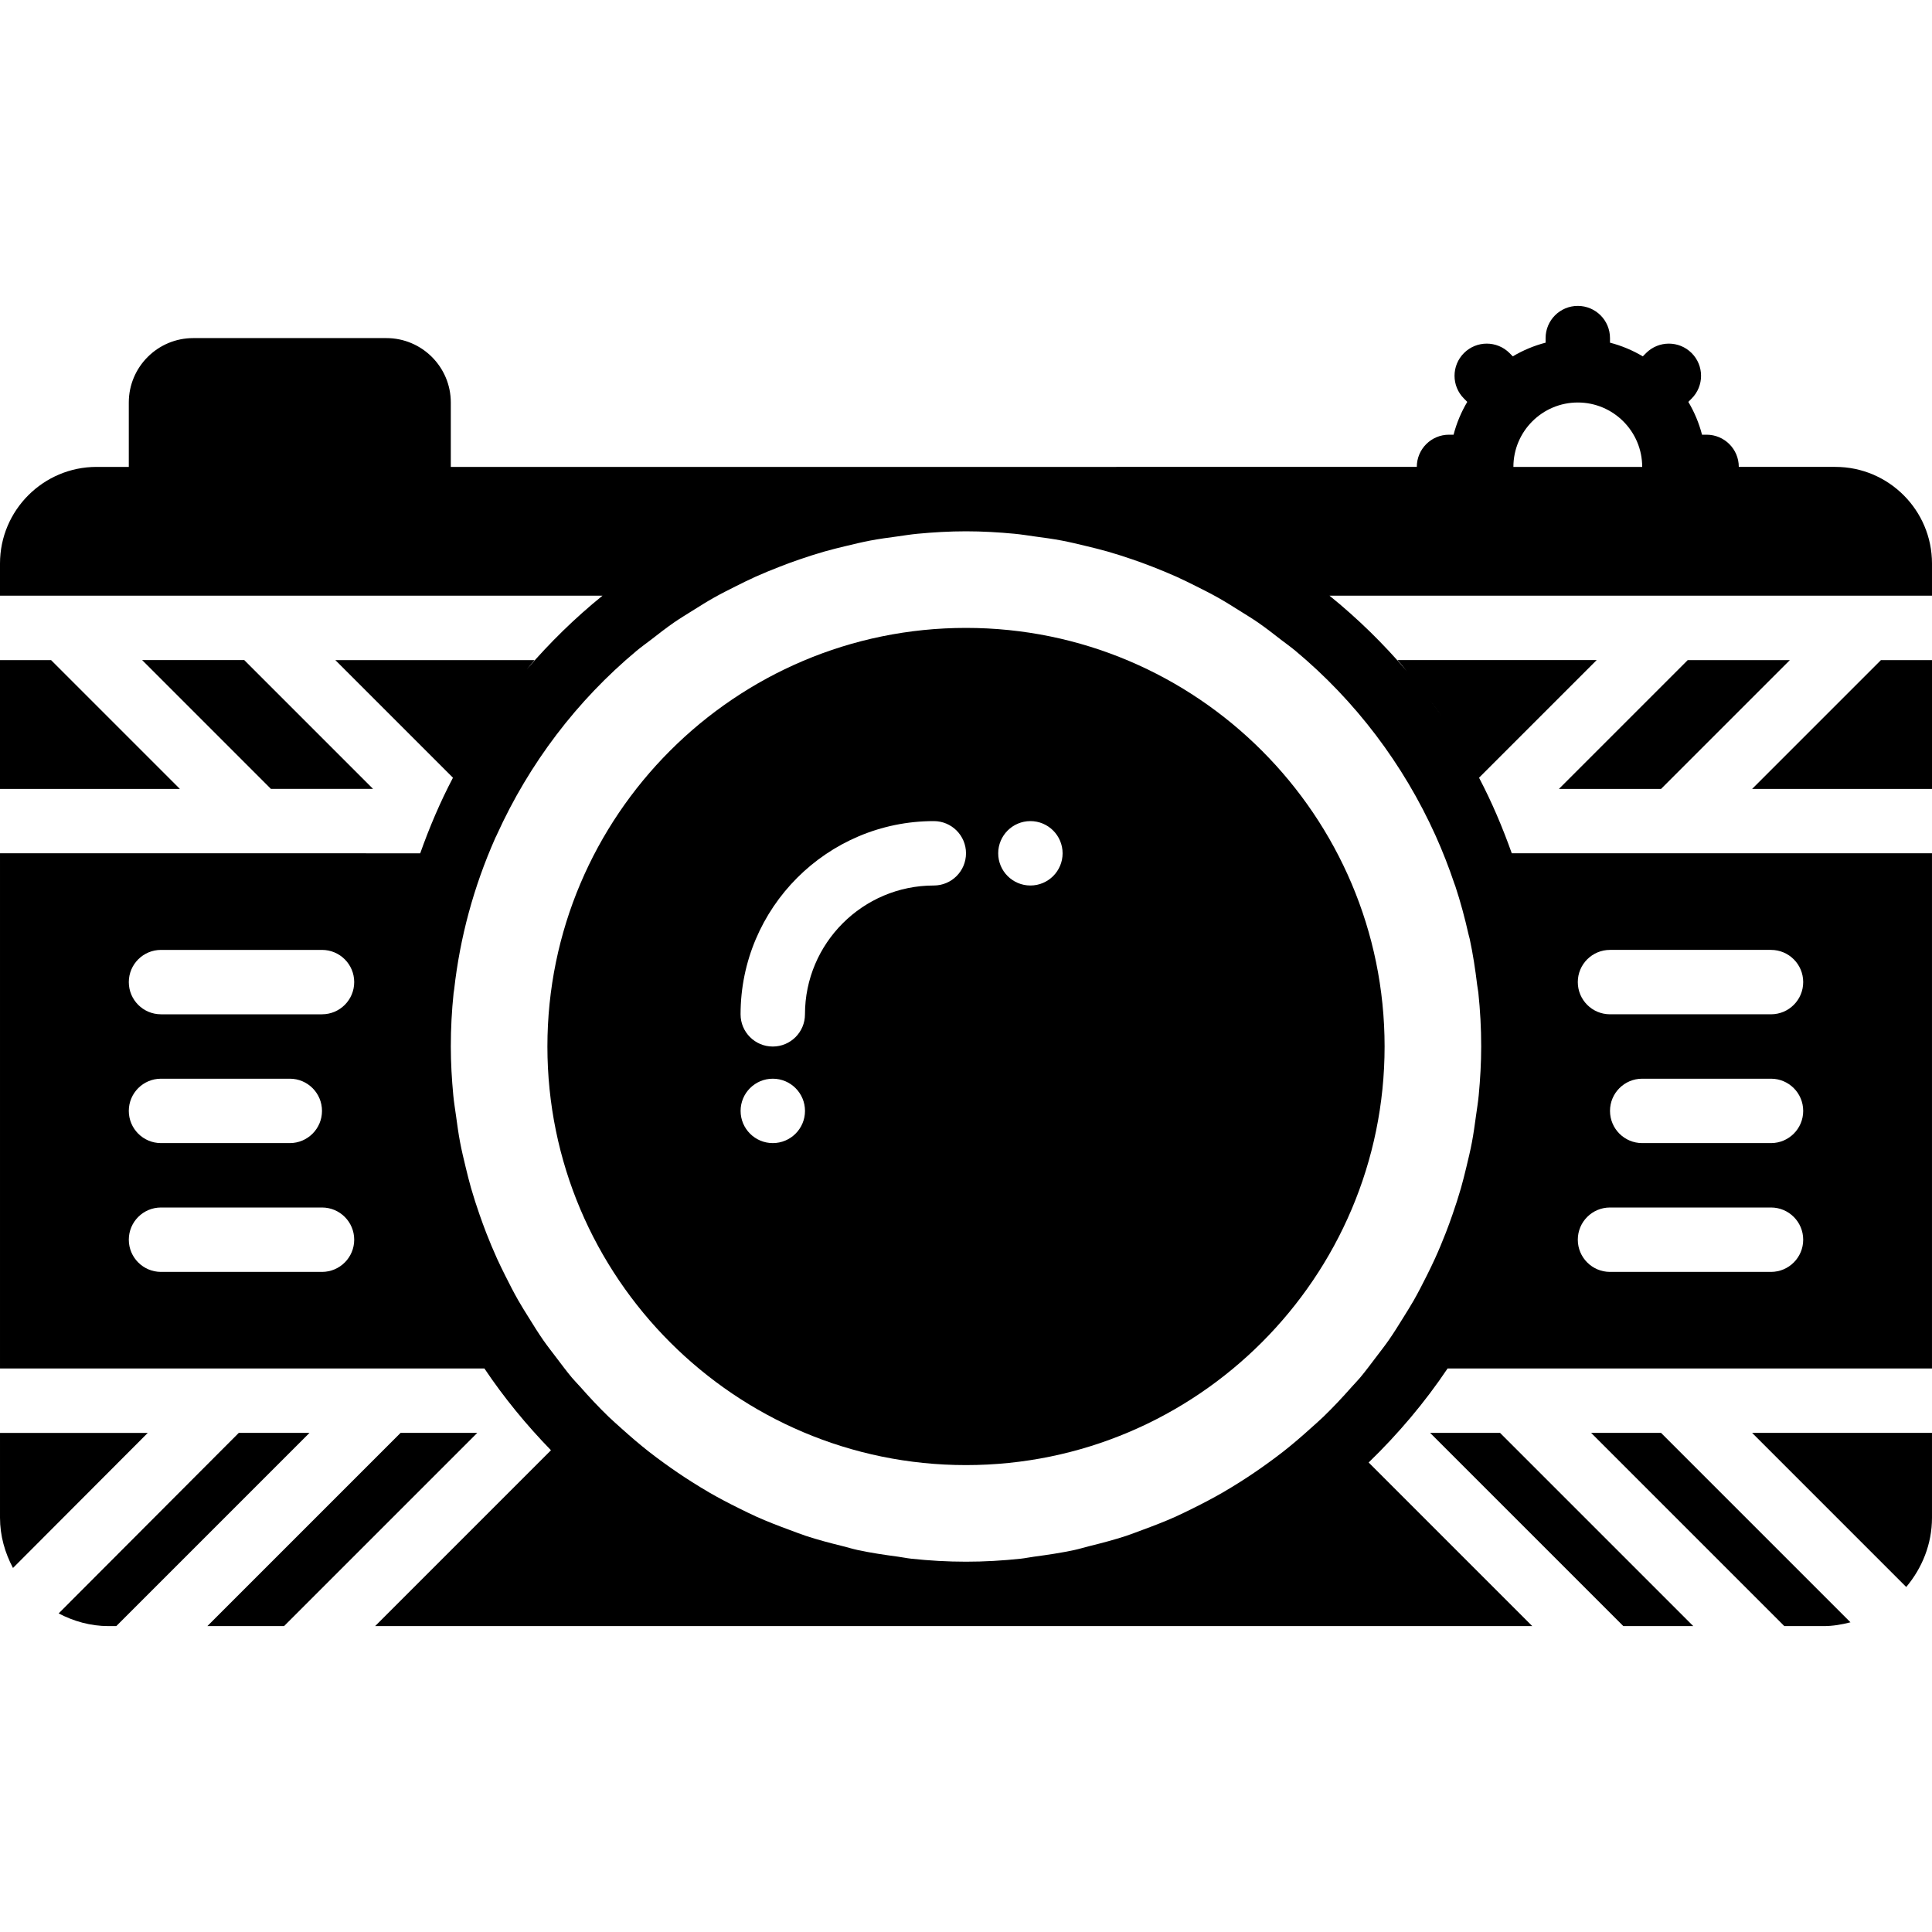 <?xml version="1.0" encoding="iso-8859-1"?>
<!-- Uploaded to: SVG Repo, www.svgrepo.com, Generator: SVG Repo Mixer Tools -->
<svg fill="#000000" height="800px" width="800px" version="1.1" id="Layer_1" xmlns="http://www.w3.org/2000/svg" xmlns:xlink="http://www.w3.org/1999/xlink" 
	 viewBox="0 0 512.002 512.002" xml:space="preserve">
<g>
	<g>
		<g>
			<path d="M256.001,166.401c-61.167,0-110.933,49.766-110.933,110.933s49.766,110.933,110.933,110.933
				s110.933-49.766,110.933-110.933S317.168,166.401,256.001,166.401z M204.801,302.934c-4.71,0-8.533-3.823-8.533-8.533
				c0-4.71,3.823-8.533,8.533-8.533c4.71,0,8.533,3.823,8.533,8.533C213.334,299.111,209.511,302.934,204.801,302.934z
				 M247.468,234.668c-18.825,0-34.142,15.317-34.142,34.142c0,4.71-3.814,8.533-8.533,8.533c-4.719,0-8.533-3.823-8.533-8.533
				c0-28.237,22.972-51.209,51.208-51.209c4.719,0,8.533,3.823,8.533,8.533C256.001,230.845,252.186,234.668,247.468,234.668z
				 M273.068,234.668c-4.71,0-8.533-3.823-8.533-8.533c0-4.71,3.823-8.533,8.533-8.533c4.71,0,8.533,3.823,8.533,8.533
				C281.601,230.845,277.778,234.668,273.068,234.668z"/>
			<polygon points="106.151,379.734 54.951,430.934 75.278,430.934 126.478,379.734 			"/>
			<path d="M63.277,379.734l-47.735,47.838c3.968,2.074,8.414,3.362,13.201,3.362h2.074l51.2-51.2H63.277z"/>
			<polygon points="98.864,209.064 64.73,174.931 37.671,174.931 71.796,209.064 			"/>
			<polygon points="13.534,174.934 0,174.934 0,209.068 47.667,209.068 			"/>
			<path d="M0.001,379.734v22.46c0,4.838,1.314,9.336,3.439,13.338l35.721-35.797H0.001z"/>
			<path d="M391.962,206.106l31.172-31.172h-52.77c0.845,0.939,1.621,1.937,2.432,2.901c-6.195-7.27-13.03-13.961-20.463-19.968
				h159.667v-8.533c0-14.114-11.486-25.6-25.6-25.6h-25.6c0-4.71-3.814-8.533-8.533-8.533h-1.212
				c-0.802-3.098-2.031-6.008-3.627-8.695l0.87-0.879c3.336-3.328,3.336-8.738,0-12.066c-3.328-3.328-8.73-3.328-12.066,0
				l-0.87,0.879c-2.697-1.596-5.598-2.825-8.695-3.627v-1.212c0-4.71-3.814-8.533-8.533-8.533s-8.533,3.823-8.533,8.533v1.212
				c-3.098,0.802-5.999,2.031-8.695,3.627l-0.87-0.879c-3.337-3.328-8.738-3.328-12.066,0c-3.337,3.328-3.337,8.738,0,12.066
				l0.87,0.879c-1.596,2.688-2.825,5.598-3.627,8.695h-1.212c-4.719,0-8.533,3.823-8.533,8.533H256.001H119.468v-17.067
				c0-9.412-7.654-17.067-17.067-17.067h-51.2c-9.412,0-17.067,7.654-17.067,17.067v17.067h-8.533c-14.114,0-25.6,11.486-25.6,25.6
				v8.533h159.667c-7.262,5.871-13.943,12.416-20.036,19.499c0.683-0.802,1.323-1.647,2.031-2.432H88.867l31.172,31.172
				c-3.371,6.409-6.221,13.116-8.678,20.028H68.285h-0.017H68.25H0.001v136.533h59.716h0.017h68.642
				c5.205,7.765,11.145,14.984,17.638,21.666l-46.601,46.601h156.587h150.067l-43.358-43.358
				c7.799-7.552,14.848-15.863,20.915-24.909h128.375V226.134h-111.36C398.183,219.231,395.333,212.515,391.962,206.106z
				 M418.134,106.667c9.412,0,17.067,7.654,17.067,17.067h-34.133C401.068,114.322,408.722,106.667,418.134,106.667z
				 M85.334,337.068H42.668c-4.719,0-8.533-3.823-8.533-8.533s3.814-8.533,8.533-8.533h42.667c4.719,0,8.533,3.823,8.533,8.533
				S90.053,337.068,85.334,337.068z M34.134,294.401c0-4.71,3.814-8.533,8.533-8.533h34.133c4.719,0,8.533,3.823,8.533,8.533
				c0,4.71-3.814,8.533-8.533,8.533H42.668C37.949,302.934,34.134,299.111,34.134,294.401z M85.334,268.801H42.668
				c-4.719,0-8.533-3.823-8.533-8.533c0-4.71,3.814-8.533,8.533-8.533h42.667c4.719,0,8.533,3.823,8.533,8.533
				C93.868,264.978,90.053,268.801,85.334,268.801z M382.141,189.919c-2.091-3.004-4.275-5.922-6.562-8.764
				C377.857,184.005,380.067,186.915,382.141,189.919z M391.877,290.271c-0.171,1.826-0.478,3.635-0.725,5.444
				c-0.324,2.364-0.64,4.719-1.084,7.04c-0.418,2.219-0.956,4.42-1.485,6.622c-0.452,1.843-0.896,3.686-1.417,5.495
				c-0.674,2.338-1.425,4.659-2.227,6.955c-0.563,1.621-1.143,3.234-1.766,4.83c-0.905,2.313-1.852,4.608-2.884,6.869
				c-0.7,1.553-1.451,3.072-2.21,4.591c-1.092,2.185-2.21,4.369-3.422,6.502c-0.879,1.545-1.835,3.046-2.773,4.557
				c-1.246,2.005-2.483,4.019-3.84,5.965c-1.075,1.545-2.244,3.021-3.379,4.523c-1.391,1.826-2.748,3.669-4.224,5.436
				c-0.725,0.862-1.527,1.655-2.27,2.5c-2.398,2.714-4.864,5.35-7.441,7.842c-1.143,1.101-2.347,2.142-3.524,3.2
				c-2.304,2.082-4.651,4.105-7.083,6.008c-1.374,1.084-2.782,2.116-4.19,3.14c-2.406,1.741-4.855,3.405-7.356,4.983
				c-1.485,0.939-2.978,1.852-4.506,2.739c-2.603,1.502-5.265,2.893-7.953,4.224c-1.51,0.742-3.004,1.493-4.54,2.185
				c-2.867,1.289-5.811,2.415-8.764,3.507c-1.459,0.529-2.893,1.109-4.369,1.596c-3.174,1.041-6.417,1.894-9.668,2.697
				c-1.357,0.341-2.679,0.751-4.053,1.05c-3.524,0.759-7.1,1.288-10.684,1.766c-1.186,0.154-2.338,0.41-3.533,0.538
				c-4.796,0.512-9.634,0.794-14.507,0.794c-4.872,0-9.711-0.282-14.507-0.794c-1.195-0.128-2.347-0.384-3.524-0.538
				c-3.593-0.478-7.168-1.007-10.692-1.766c-1.374-0.299-2.697-0.708-4.053-1.05c-3.251-0.802-6.494-1.655-9.668-2.697
				c-1.476-0.486-2.91-1.067-4.369-1.596c-2.953-1.084-5.888-2.219-8.764-3.507c-1.536-0.691-3.029-1.442-4.54-2.185
				c-2.697-1.331-5.359-2.722-7.962-4.224c-1.519-0.888-3.012-1.801-4.497-2.739c-2.5-1.579-4.949-3.243-7.356-4.983
				c-1.408-1.024-2.816-2.057-4.19-3.14c-2.432-1.911-4.779-3.934-7.091-6.008c-1.169-1.067-2.372-2.099-3.507-3.191
				c-2.586-2.5-5.052-5.137-7.45-7.859c-0.742-0.836-1.544-1.63-2.27-2.492c-1.476-1.766-2.833-3.61-4.224-5.436
				c-1.135-1.502-2.304-2.978-3.379-4.523c-1.357-1.946-2.594-3.959-3.84-5.965c-0.939-1.51-1.894-3.012-2.773-4.557
				c-1.212-2.133-2.33-4.309-3.422-6.502c-0.759-1.519-1.51-3.046-2.219-4.599c-1.024-2.253-1.971-4.548-2.876-6.861
				c-0.614-1.596-1.203-3.209-1.766-4.83c-0.802-2.304-1.553-4.617-2.227-6.955c-0.521-1.809-0.964-3.652-1.417-5.495
				c-0.529-2.202-1.067-4.403-1.485-6.622c-0.444-2.321-0.759-4.676-1.084-7.04c-0.247-1.809-0.555-3.618-0.725-5.444
				c-0.401-4.267-0.657-8.568-0.657-12.937c0-4.762,0.247-9.489,0.742-14.182c0.034-0.316,0.111-0.623,0.145-0.939
				c1.545-13.773,5.171-27.221,10.906-40.149c0.077-0.162,0.162-0.324,0.239-0.495c0.077-0.145,0.162-0.29,0.23-0.444
				c-0.017,0.043-0.043,0.068-0.068,0.111c8.576-18.927,21.257-35.593,37.026-48.751c1.237-1.033,2.551-1.963,3.831-2.944
				c2.014-1.57,4.028-3.14,6.127-4.591c1.613-1.109,3.285-2.116,4.941-3.157c1.843-1.152,3.669-2.313,5.572-3.379
				c1.903-1.075,3.857-2.057,5.811-3.038c1.732-0.87,3.465-1.724,5.231-2.526c2.108-0.947,4.25-1.818,6.4-2.654
				c1.732-0.683,3.482-1.323,5.248-1.929c2.185-0.751,4.386-1.459,6.613-2.099c1.903-0.538,3.823-1.016,5.76-1.476
				c2.116-0.512,4.241-1.024,6.391-1.434c2.355-0.444,4.762-0.776,7.159-1.092c1.775-0.247,3.541-0.538,5.316-0.708
				c4.258-0.401,8.55-0.657,12.911-0.657s8.653,0.256,12.911,0.657c1.775,0.171,3.541,0.461,5.316,0.708
				c2.398,0.316,4.804,0.648,7.159,1.092c2.15,0.41,4.275,0.922,6.391,1.434c1.937,0.461,3.857,0.939,5.76,1.476
				c2.227,0.64,4.429,1.348,6.622,2.099c1.758,0.606,3.507,1.246,5.239,1.92c2.15,0.845,4.292,1.715,6.4,2.662
				c1.766,0.802,3.499,1.655,5.231,2.526c1.954,0.981,3.908,1.963,5.811,3.038c1.903,1.067,3.729,2.227,5.572,3.379
				c1.655,1.041,3.328,2.048,4.941,3.157c2.099,1.451,4.113,3.021,6.127,4.591c1.28,0.981,2.594,1.911,3.831,2.944
				c15.846,13.218,28.578,29.978,37.154,49.016c1.869,4.164,3.516,8.38,4.949,12.646c0.085,0.247,0.188,0.486,0.273,0.734
				c1.382,4.181,2.509,8.422,3.473,12.681c0.102,0.435,0.239,0.853,0.333,1.289c0.87,4.019,1.476,8.09,1.971,12.177
				c0.077,0.683,0.239,1.331,0.307,2.014c0.503,4.727,0.759,9.498,0.759,14.293C392.534,281.703,392.278,286.004,391.877,290.271z
				 M426.668,251.734h42.667c4.719,0,8.533,3.823,8.533,8.533c0,4.71-3.814,8.533-8.533,8.533h-42.667
				c-4.719,0-8.533-3.823-8.533-8.533C418.134,255.557,421.949,251.734,426.668,251.734z M477.868,294.401
				c0,4.71-3.814,8.533-8.533,8.533h-34.133c-4.719,0-8.533-3.823-8.533-8.533c0-4.71,3.814-8.533,8.533-8.533h34.133
				C474.053,285.868,477.868,289.69,477.868,294.401z M426.668,320.001h42.667c4.719,0,8.533,3.823,8.533,8.533
				s-3.814,8.533-8.533,8.533h-42.667c-4.719,0-8.533-3.823-8.533-8.533S421.949,320.001,426.668,320.001z"/>
			<polygon points="440.202,209.068 474.336,174.934 447.268,174.934 413.135,209.068 			"/>
			<polygon points="498.468,174.934 464.335,209.068 512.002,209.068 512.002,174.934 			"/>
			<path d="M421.668,379.734l51.2,51.2h10.394c2.475,0,4.838-0.41,7.134-1.007l-50.193-50.193H421.668z"/>
			<path d="M505.172,420.571c4.198-5,6.827-11.349,6.827-18.372v-22.468h-47.667L505.172,420.571z"/>
			<polygon points="379.001,379.734 430.201,430.934 448.736,430.934 397.536,379.734 			"/>
		</g>
	</g>
</g>
</svg>
